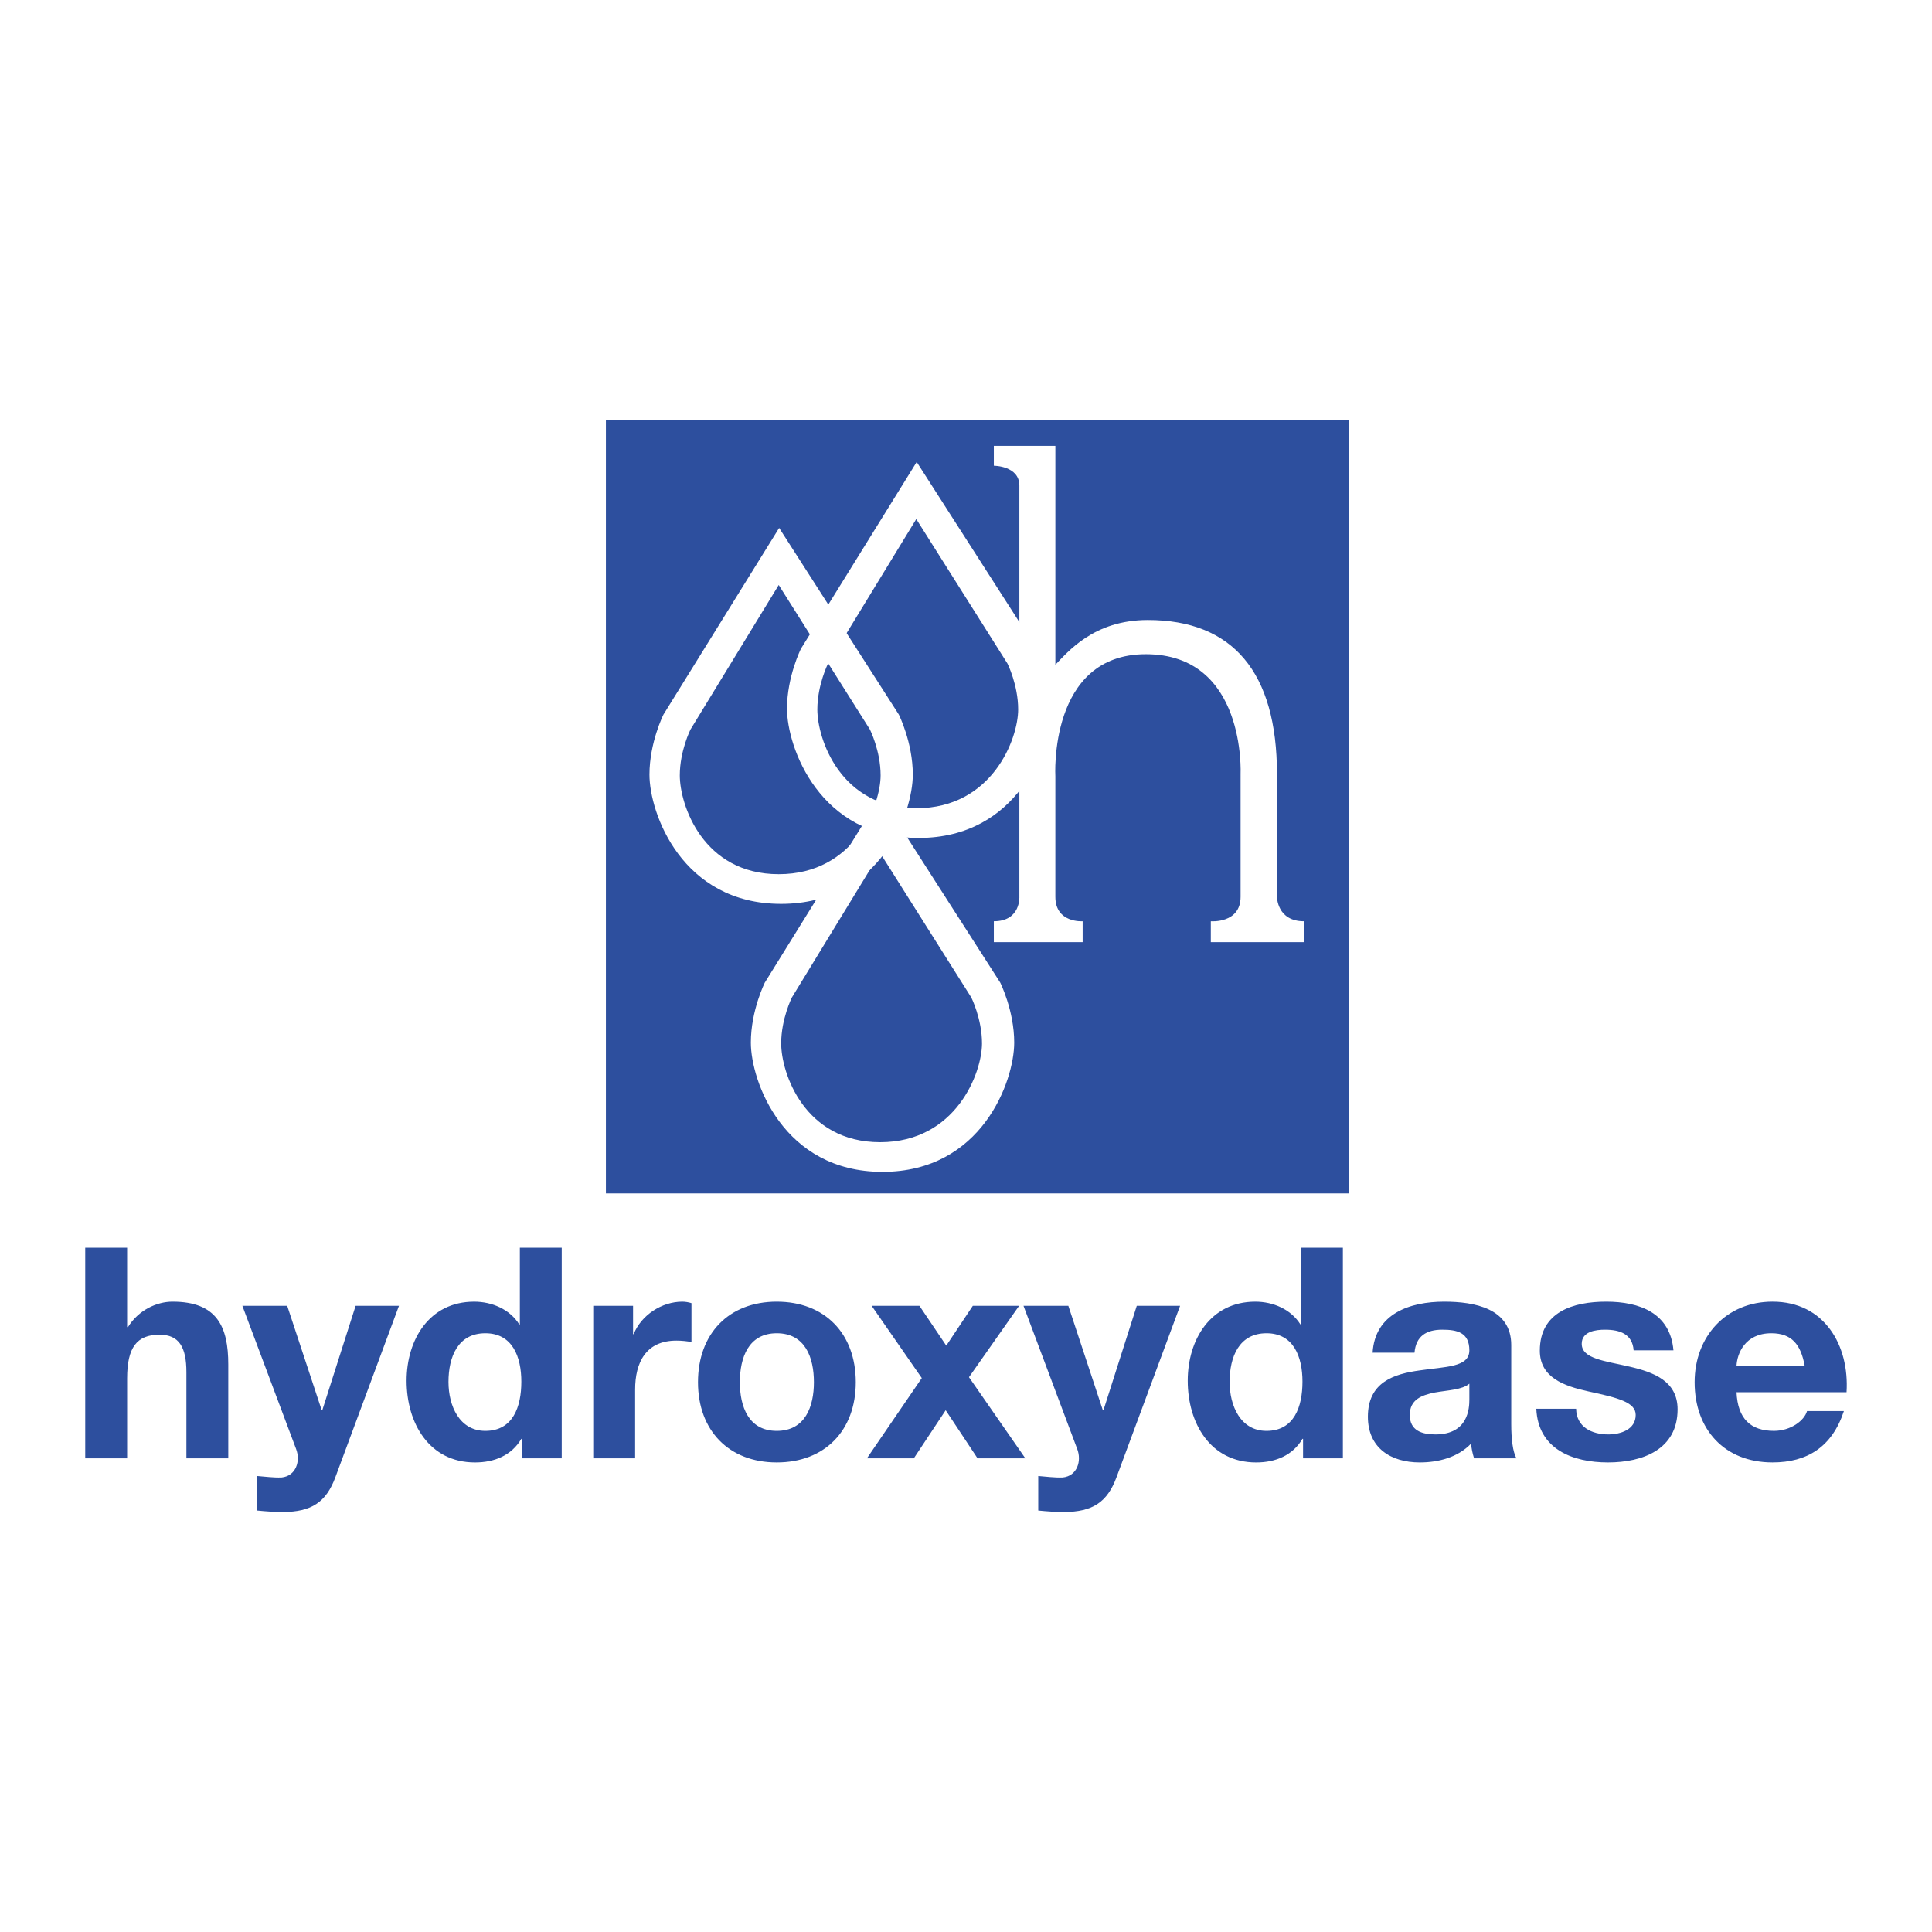 <svg xmlns="http://www.w3.org/2000/svg" width="2500" height="2500" viewBox="0 0 192.756 192.756"><g fill-rule="evenodd" clip-rule="evenodd"><path fill="#fff" d="M0 0h192.756v192.756H0V0z"/><path d="M60.452 41.904v77.161h74.142V41.904H60.452zm53.864 23.366c-9.73 0-9.023 12.2-9.023 12.2v12.004c0 2.641 2.723 2.44 2.723 2.44V94h-8.861v-2.086c2.689 0 2.547-2.44 2.547-2.44V48.446c0-1.98-2.547-1.98-2.547-1.98v-1.981h6.139v21.834c1.227-1.242 3.795-4.461 9.217-4.461 8.473 0 12.893 5.192 12.893 15.378v12.238s0 2.44 2.688 2.44V94h-9.289v-2.086s2.971.248 2.971-2.44V77.235c-.003 0 .587-11.965-9.458-11.965z" fill="#2d4f9e"/><path d="M99.791 98.031L87.852 79.409 76.308 98.031s-1.395 2.783-1.395 5.99c0 3.844 3.234 12.896 13.137 12.896 9.904 0 13.138-9.053 13.138-12.896 0-3.207-1.397-5.99-1.397-5.99zM87.81 113.957c-7.569 0-9.871-6.92-9.871-9.857 0-2.451 1.066-4.578 1.066-4.578l8.804-14.419 9.099 14.419s1.066 2.127 1.066 4.578c.001 2.937-2.596 9.857-10.164 9.857z" fill="#fff"/><path d="M89.677 71.293L77.737 52.67 66.192 71.293s-1.395 2.782-1.395 5.989c0 3.843 3.234 12.897 13.137 12.897s13.137-9.054 13.137-12.897c.001-3.206-1.394-5.989-1.394-5.989zM77.694 87.217c-7.569 0-9.87-6.92-9.87-9.857 0-2.451 1.066-4.577 1.066-4.577l8.804-14.419 9.099 14.419s1.066 2.126 1.066 4.577c.001 2.937-2.596 9.857-10.165 9.857z" fill="#fff"/><path d="M8.504 124.484h4.179v7.916h.088c1.06-1.707 2.884-2.531 4.443-2.531 4.444 0 5.562 2.502 5.562 6.27v9.357h-4.178v-8.592c0-2.502-.736-3.738-2.678-3.738-2.266 0-3.236 1.266-3.236 4.355v7.975h-4.18v-21.012zM33.451 147.408c-.912 2.443-2.354 3.443-5.238 3.443-.853 0-1.707-.059-2.56-.146v-3.443c.794.059 1.619.178 2.442.146 1.442-.146 1.913-1.646 1.442-2.854l-5.356-14.273h4.473l3.442 10.418h.059l3.326-10.418h4.325l-6.355 17.127zM52.072 143.555h-.059c-.971 1.646-2.678 2.354-4.62 2.354-4.59 0-6.827-3.943-6.827-8.152 0-4.09 2.266-7.887 6.739-7.887 1.795 0 3.561.766 4.502 2.268h.059v-7.652h4.178v21.012h-3.973v-1.943h.001zm-3.649-10.535c-2.737 0-3.678 2.354-3.678 4.855 0 2.383 1.088 4.885 3.678 4.885 2.766 0 3.59-2.414 3.59-4.914 0-2.473-.883-4.826-3.59-4.826zM59.188 130.281h3.973v2.826h.059c.765-1.912 2.825-3.238 4.856-3.238.294 0 .647.061.912.148v3.885c-.383-.09-1.001-.148-1.501-.148-3.061 0-4.12 2.207-4.12 4.885v6.857h-4.179v-15.215zM77.495 129.869c4.797 0 7.886 3.18 7.886 8.035 0 4.826-3.089 8.004-7.886 8.004-4.768 0-7.857-3.178-7.857-8.004-.001-4.855 3.089-8.035 7.857-8.035zm0 12.891c2.854 0 3.708-2.443 3.708-4.855 0-2.443-.854-4.885-3.708-4.885-2.825 0-3.679 2.441-3.679 4.885 0 2.411.853 4.855 3.679 4.855zM91.967 137.492l-5.002-7.211h4.767l2.678 3.975 2.649-3.975h4.619l-5.002 7.123 5.621 8.092h-4.768l-3.178-4.797-3.178 4.797h-4.679l5.473-8.004zM111.385 147.408c-.912 2.443-2.354 3.443-5.238 3.443-.854 0-1.707-.059-2.561-.146v-3.443c.795.059 1.619.178 2.443.146 1.441-.146 1.912-1.646 1.441-2.854l-5.355-14.273h4.473l3.443 10.418h.059l3.326-10.418h4.324l-6.355 17.127zM130.006 143.555h-.059c-.971 1.646-2.678 2.354-4.619 2.354-4.592 0-6.828-3.943-6.828-8.152 0-4.09 2.266-7.887 6.738-7.887 1.797 0 3.561.766 4.504 2.268h.059v-7.652h4.178v21.012h-3.973v-1.943zm-3.649-10.535c-2.736 0-3.678 2.354-3.678 4.855 0 2.383 1.088 4.885 3.678 4.885 2.766 0 3.59-2.414 3.59-4.914 0-2.473-.883-4.826-3.59-4.826zM136.945 134.961c.236-3.914 3.738-5.092 7.15-5.092 3.031 0 6.682.678 6.682 4.326v7.916c0 1.383.146 2.768.529 3.385h-4.238c-.146-.471-.266-.971-.293-1.471-1.326 1.383-3.268 1.883-5.121 1.883-2.885 0-5.18-1.441-5.18-4.561 0-3.443 2.59-4.268 5.18-4.621 2.561-.383 4.943-.295 4.943-2 0-1.795-1.236-2.061-2.707-2.061-1.59 0-2.619.646-2.766 2.295h-4.179v.001zm9.653 3.09c-.705.619-2.178.648-3.473.883-1.295.266-2.471.707-2.471 2.236 0 1.561 1.205 1.943 2.559 1.943 3.268 0 3.385-2.59 3.385-3.502v-1.56zM157.25 140.553c.029 1.824 1.559 2.561 3.207 2.561 1.207 0 2.736-.473 2.736-1.943 0-1.266-1.736-1.707-4.738-2.354-2.412-.529-4.826-1.383-4.826-4.061 0-3.885 3.355-4.887 6.621-4.887 3.326 0 6.387 1.119 6.711 4.857h-3.973c-.119-1.619-1.354-2.061-2.855-2.061-.941 0-2.324.176-2.324 1.412 0 1.5 2.354 1.707 4.738 2.266 2.441.561 4.826 1.441 4.826 4.268 0 4.002-3.473 5.297-6.945 5.297-3.531 0-6.975-1.324-7.15-5.355h3.972zM173.254 138.904c.117 2.648 1.412 3.855 3.736 3.855 1.678 0 3.031-1.029 3.297-1.973h3.678c-1.178 3.592-3.678 5.121-7.121 5.121-4.797 0-7.77-3.295-7.77-8.004 0-4.562 3.148-8.035 7.77-8.035 5.178 0 7.68 4.355 7.387 9.035h-10.977v.001zm6.797-2.648c-.383-2.119-1.295-3.236-3.326-3.236-2.648 0-3.412 2.059-3.471 3.236h6.797z" fill="#2d4f9e"/><path d="M103.4 64.715L91.459 46.092 79.915 64.715s-1.395 2.782-1.395 5.989c0 3.843 3.234 12.898 13.137 12.898s13.138-9.055 13.138-12.898c0-3.206-1.395-5.989-1.395-5.989zM91.417 80.639c-7.569 0-9.87-6.92-9.87-9.857 0-2.45 1.066-4.577 1.066-4.577l8.804-14.419 9.099 14.419s1.066 2.127 1.066 4.577c0 2.937-2.596 9.857-10.165 9.857z" fill="#fff"/></g></svg>